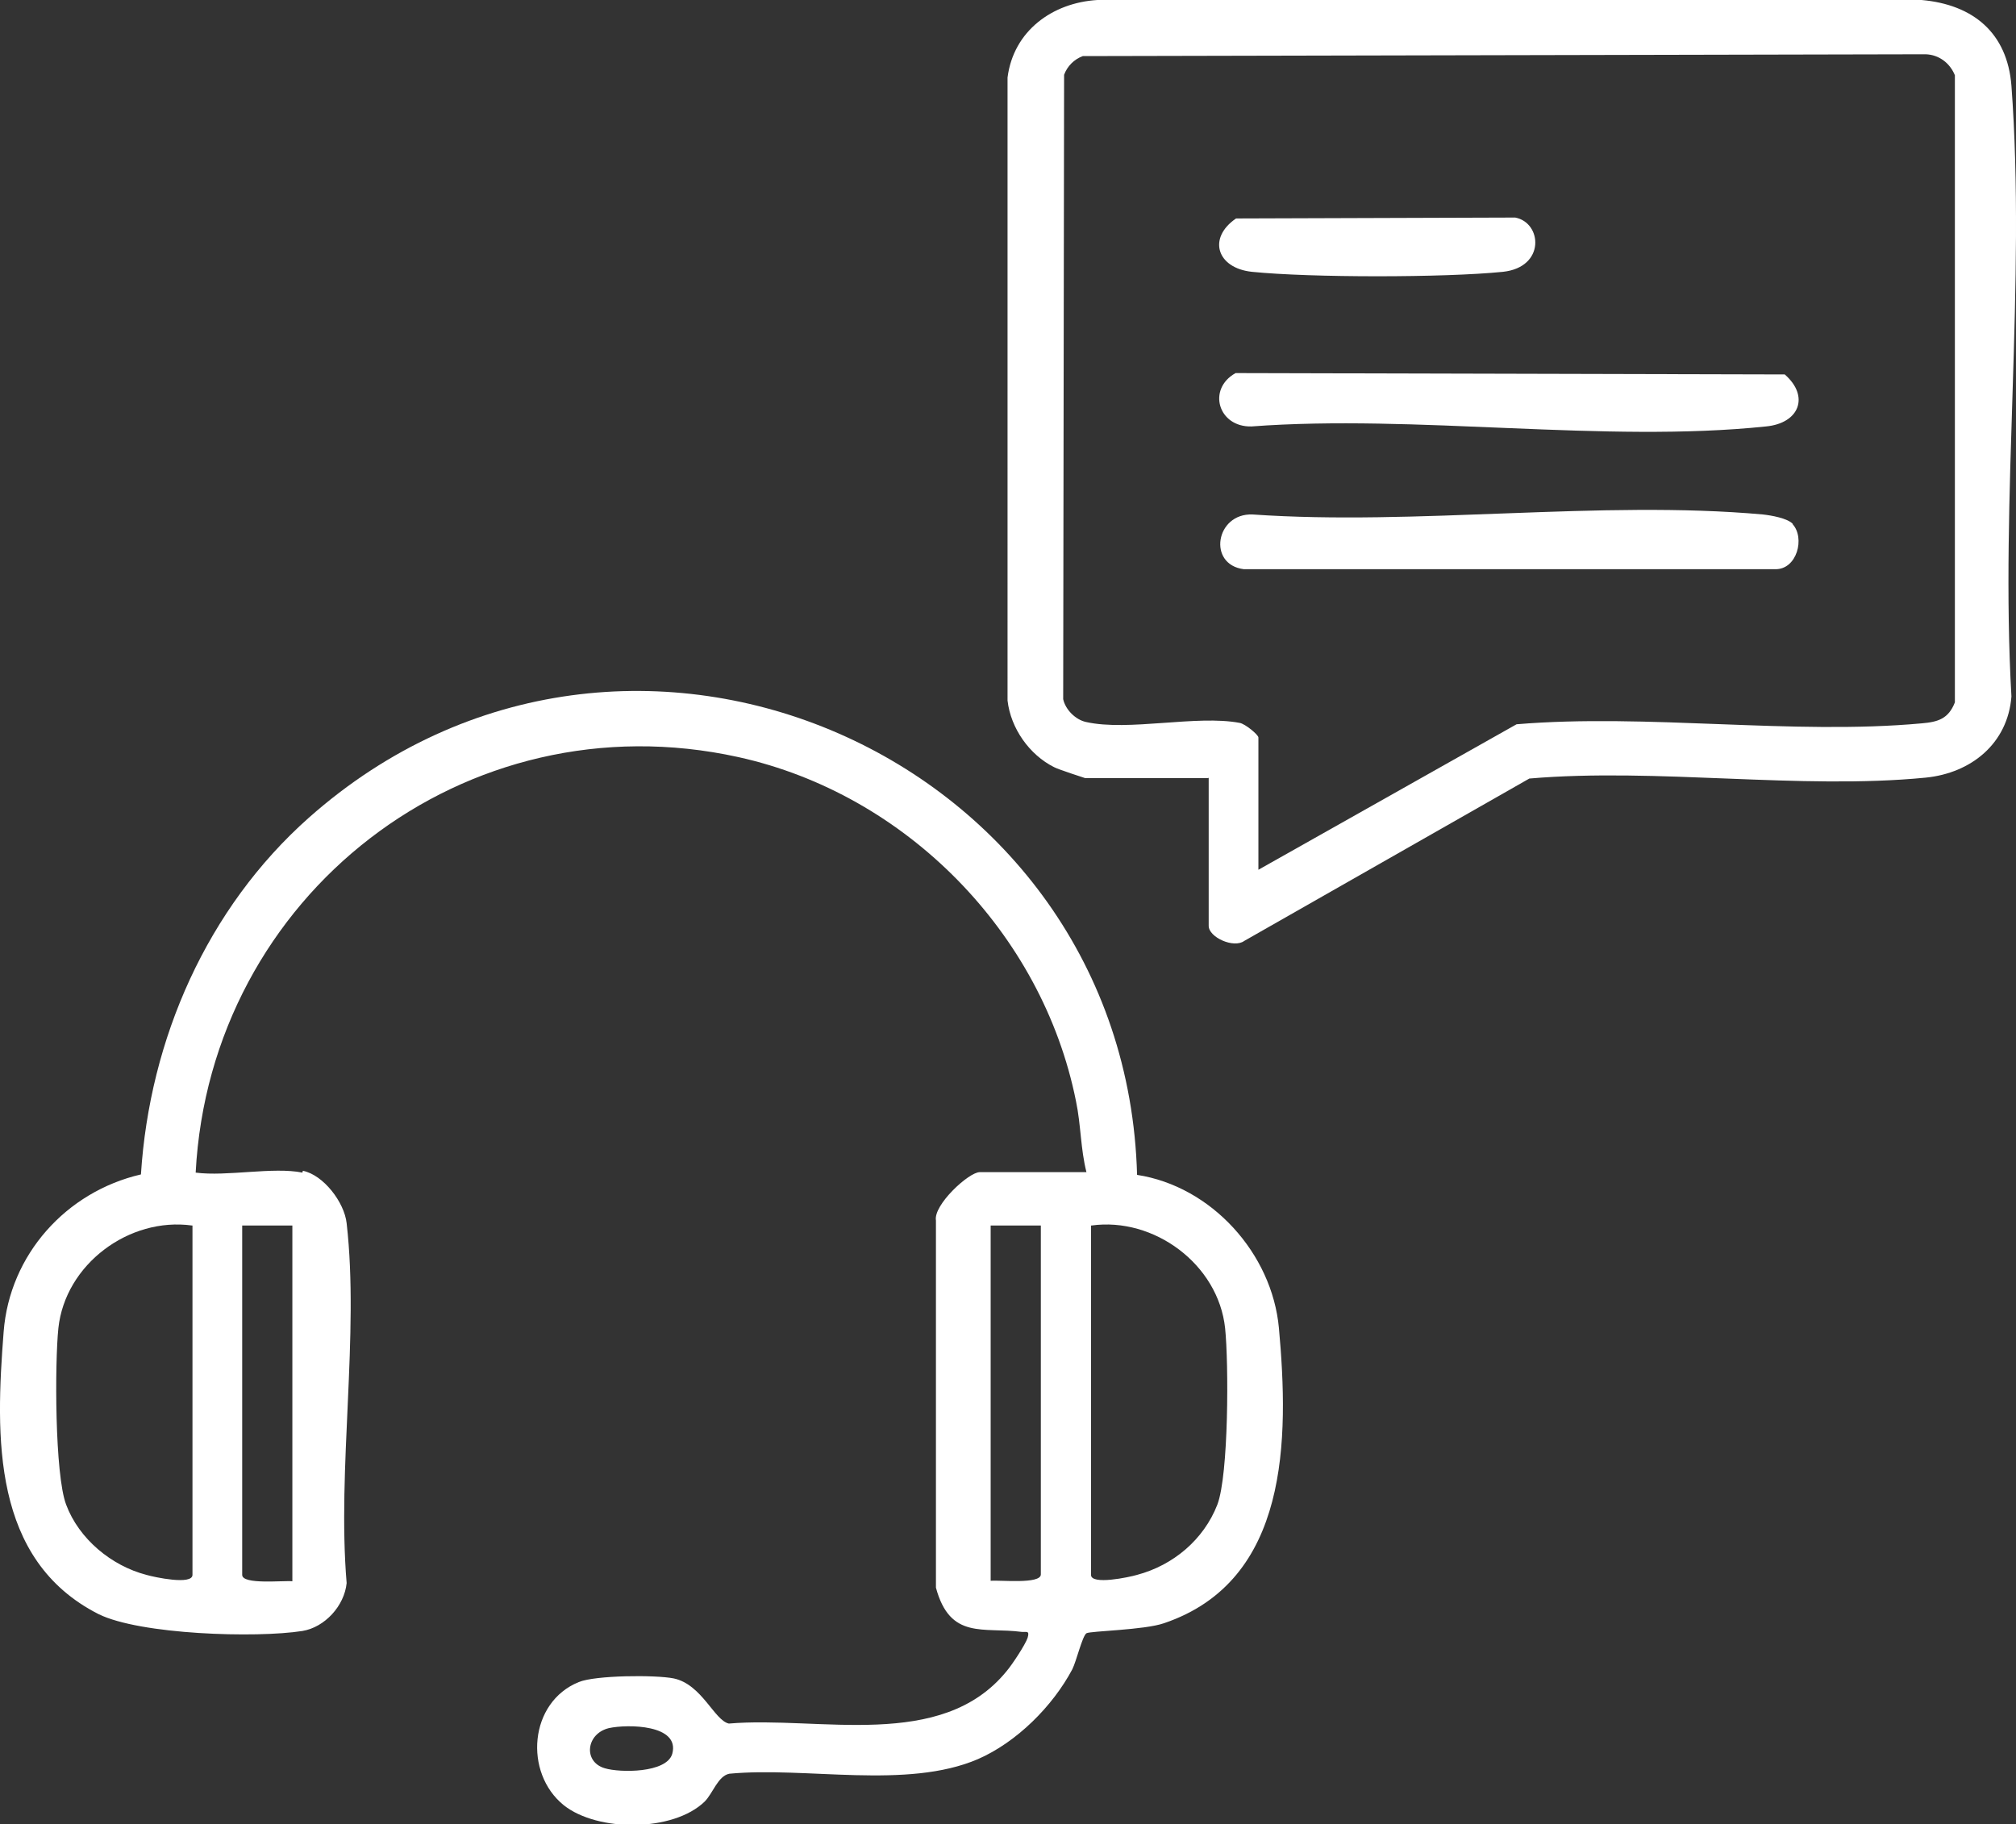 <?xml version="1.0" encoding="UTF-8"?>
<svg id="Capa_2" data-name="Capa 2" xmlns="http://www.w3.org/2000/svg" viewBox="0 0 44.2 40">
  <rect x="0" y="0" width="44.2" height="40" fill="#333333" stroke="none"/>
  <defs>
    <style>
      .cls-1 {
        fill: #fff;
      }
    </style>
  </defs>
  <g id="Capa_1-2" data-name="Capa 1">
    <g id="Wpmxun">
      <g>
        <path class="cls-1" d="M6.64,25.67c.45.09.91.69.96,1.15.28,2.44-.21,5.39,0,7.89-.05.5-.48.97-.97,1.05-1.02.16-3.56.08-4.47-.37C-.18,34.2-.1,31.51.08,29.2c.13-1.69,1.37-3.07,3.01-3.45.19-2.97,1.45-5.84,3.68-7.82,6.99-6.2,17.91-1.35,18.16,7.83,1.63.25,2.96,1.72,3.11,3.36.22,2.43.23,5.54-2.52,6.47-.43.15-1.62.17-1.7.22-.09.06-.22.61-.31.79-.43.81-1.22,1.6-2.07,1.97-1.56.67-3.77.16-5.45.32-.25.05-.36.43-.54.61-.69.67-2.35.67-3.09.08-.88-.71-.76-2.26.33-2.7.36-.15,1.68-.16,2.08-.08.62.13.89.92,1.21.99,1.98-.17,4.66.61,6.09-1.15.12-.14.41-.58.46-.73.05-.17-.03-.12-.13-.13-.84-.11-1.57.18-1.88-.97v-8.05c-.06-.34.72-1.06.96-1.06h2.34c-.13-.51-.12-1.04-.23-1.56-.74-3.69-3.73-6.73-7.4-7.54-5.99-1.32-11.58,3.03-11.9,9.11.68.09,1.7-.13,2.34,0ZM4.21,26.87c-1.38-.19-2.78.85-2.93,2.25-.08.77-.08,3.21.17,3.87.28.75.99,1.34,1.76,1.54.17.05,1.01.23,1.01,0v-7.66ZM6.41,26.87h-1.1v7.66c0,.22.9.12,1.1.14v-7.79ZM22.82,26.87h-1.1v7.79c.2-.02,1.1.08,1.1-.14v-7.66ZM23.92,26.87v7.66c0,.23.84.05,1.01,0,.79-.21,1.46-.77,1.76-1.54.25-.66.25-3.1.17-3.87-.15-1.4-1.56-2.44-2.93-2.25ZM13.35,37.89c-.5.12-.57.74-.09.88.33.1,1.36.11,1.48-.32.17-.64-.98-.65-1.39-.56Z"/>
        <path class="cls-1" d="M26.49,17.06h-2.7s-.59-.19-.68-.24c-.54-.27-.95-.85-1.02-1.46V1.7c.13-1.02.98-1.64,1.97-1.7h18.07c1.13.1,1.88.72,1.97,1.88.32,4.32-.25,9.03,0,13.39-.08,1.03-.88,1.68-1.88,1.78-2.75.27-5.9-.22-8.69.02l-6.25,3.56c-.23.17-.78-.08-.78-.33v-3.25ZM27.59,19.07l5.66-3.19c2.86-.24,6.05.24,8.88-.02.36-.03.59-.1.73-.46V1.65c-.11-.27-.35-.45-.64-.46l-18.48.04c-.19.07-.34.22-.41.41l-.02,13.69c.05.23.27.45.5.5.93.21,2.43-.16,3.37.02.12.02.41.26.41.32v2.89Z"/>
        <path class="cls-1" d="M27.1,8.18l12.03.03c.55.48.32,1.07-.41,1.14-3.53.37-7.68-.27-11.28,0-.73.02-.98-.82-.35-1.17Z"/>
        <path class="cls-1" d="M39.3,11.49c.28.3.1,1-.38.99h-11.65c-.8-.1-.62-1.23.19-1.2,3.6.25,7.64-.32,11.19,0,.18.02.54.08.66.21Z"/>
        <path class="cls-1" d="M27.1,4.79l6.12-.02c.59.11.67,1.09-.27,1.19-1.28.13-4.22.13-5.5,0-.77-.08-.98-.74-.35-1.17Z"/>
      </g>
    </g>
  </g>
</svg>